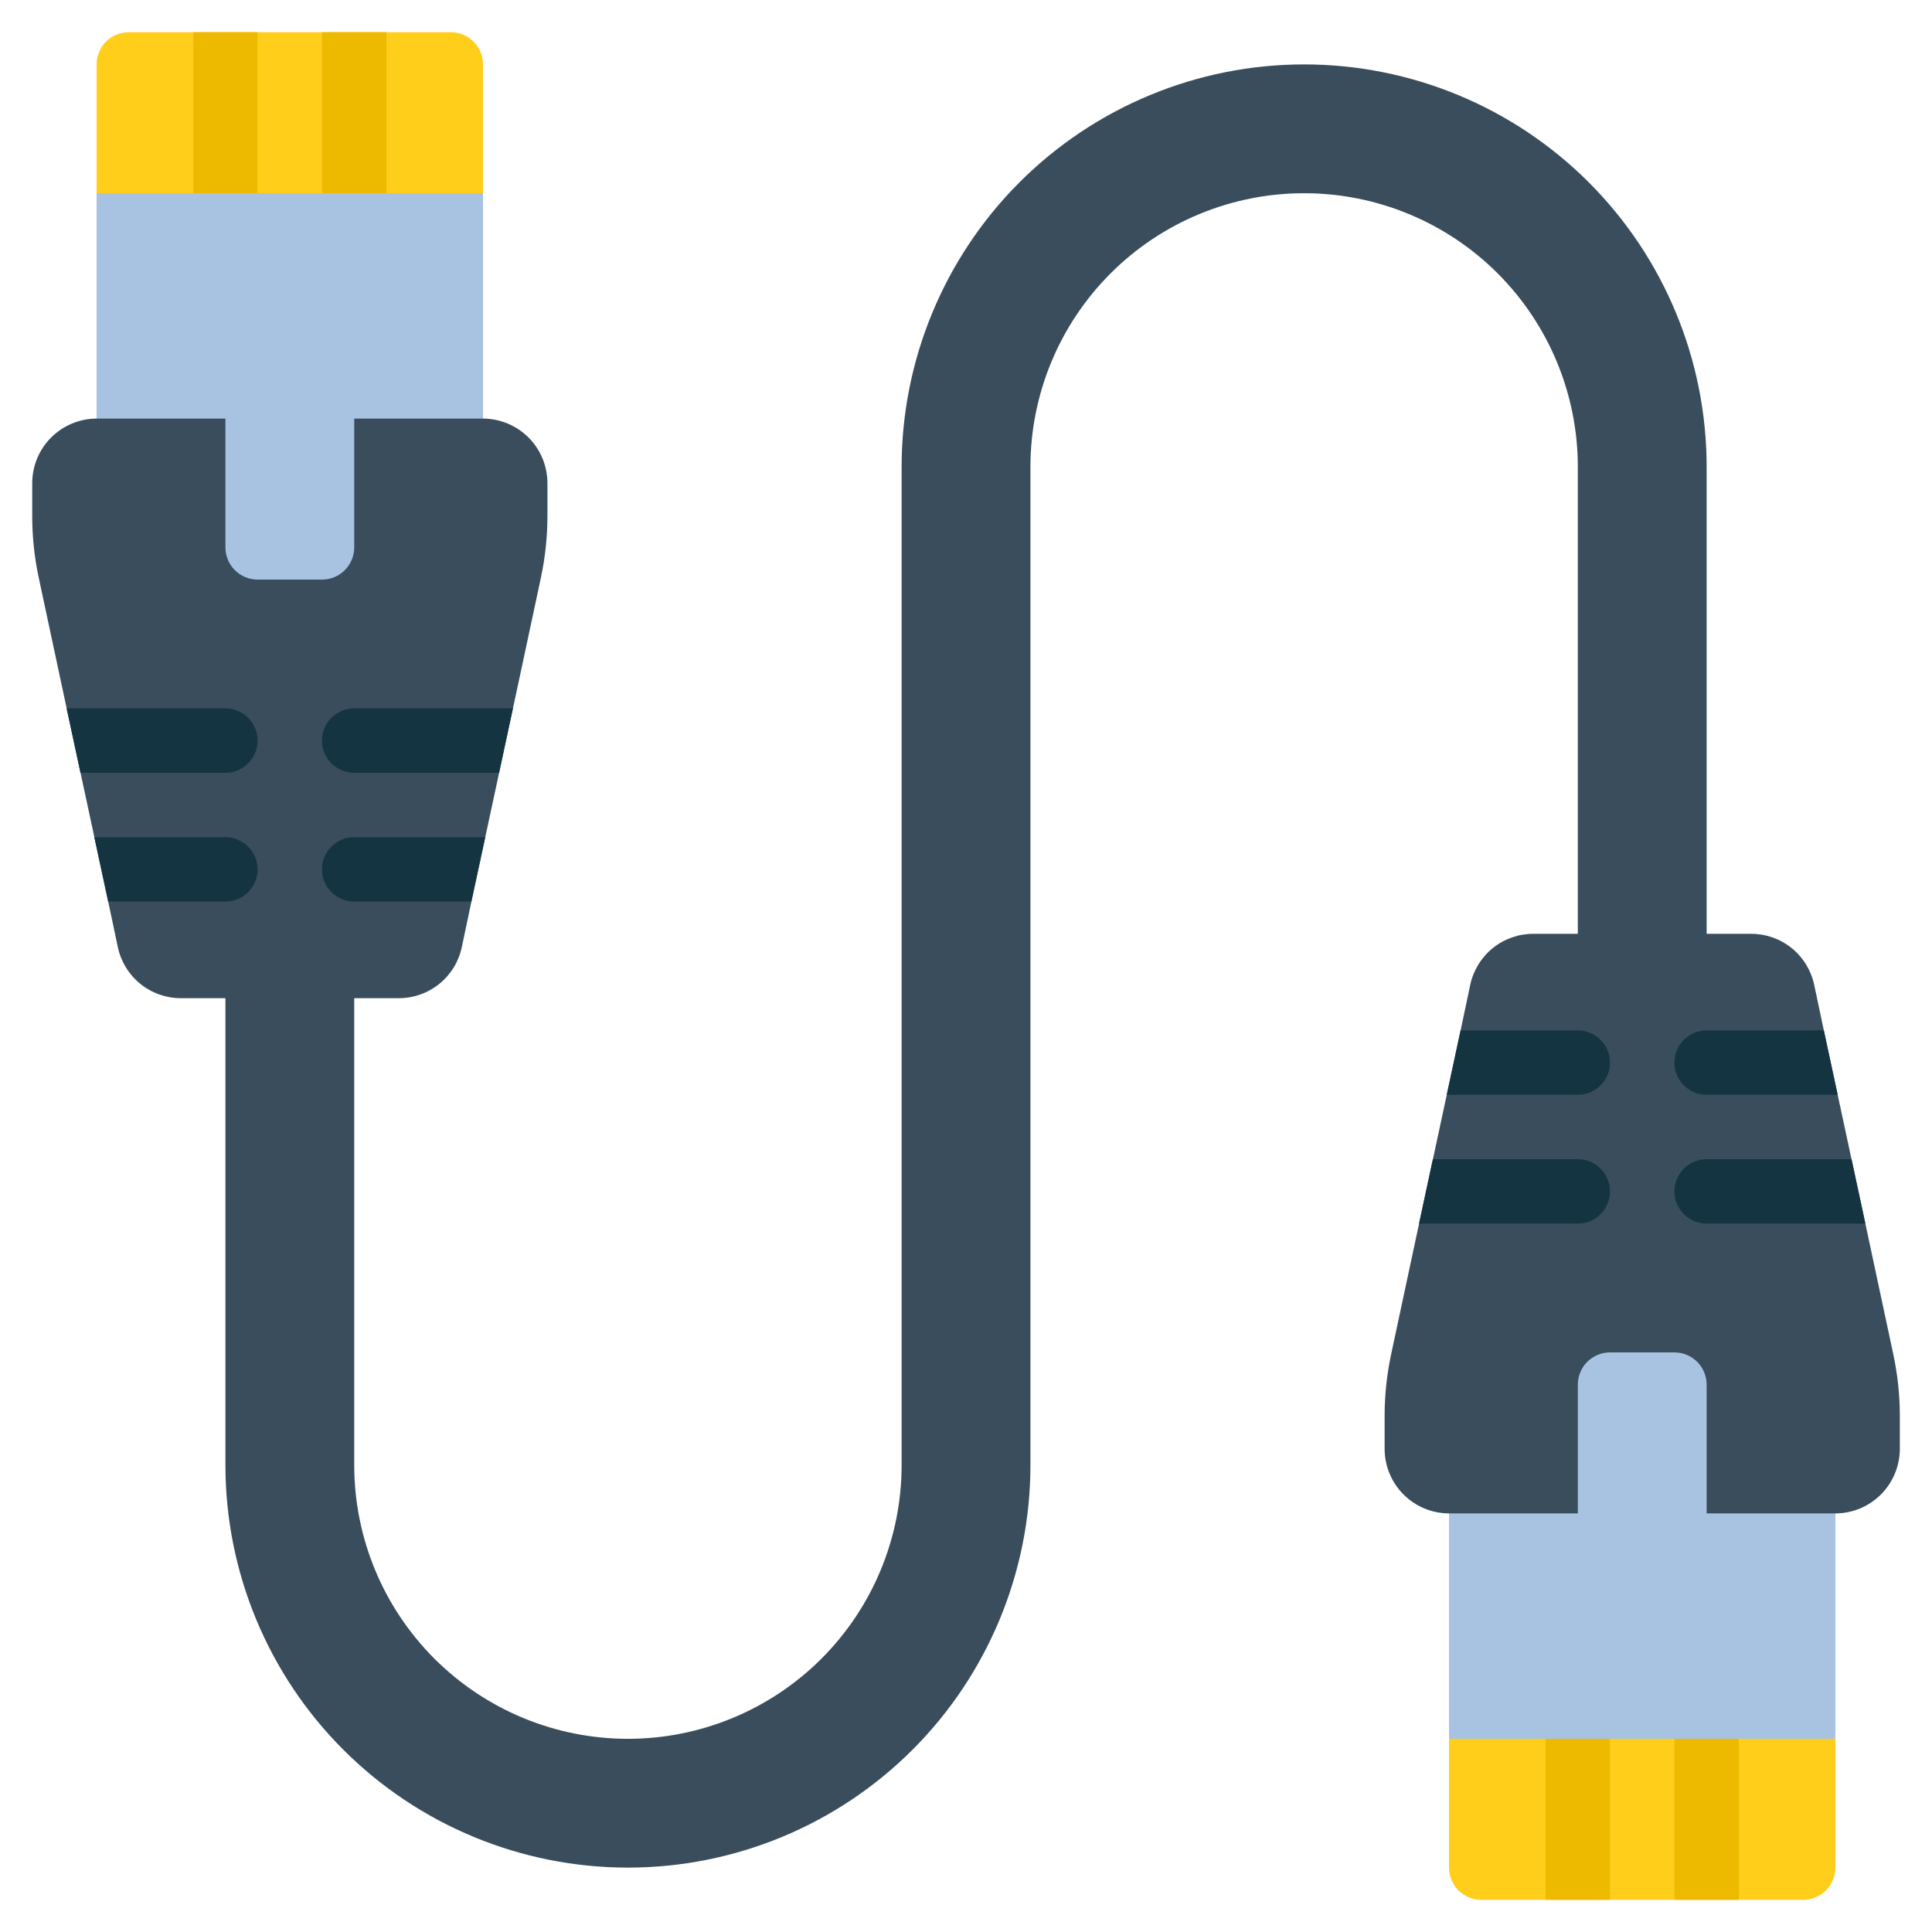 <?xml version="1.0" encoding="UTF-8"?> <svg xmlns="http://www.w3.org/2000/svg" width="100" height="100" viewBox="0 0 100 100" fill="none"><path d="M11.668 50.001V75.834C11.668 81.359 13.863 86.658 17.77 90.565C21.677 94.472 26.976 96.667 32.501 96.667C38.027 96.667 43.326 94.472 47.233 90.565C51.14 86.658 53.335 81.359 53.335 75.834V24.167C53.335 20.41 54.827 16.807 57.484 14.15C60.141 11.493 63.744 10.001 67.501 10.001C71.258 10.001 74.862 11.493 77.519 14.15C80.175 16.807 81.668 20.41 81.668 24.167V50.001H88.335V24.167C88.335 18.642 86.14 13.343 82.233 9.436C78.326 5.529 73.027 3.334 67.501 3.334C61.976 3.334 56.677 5.529 52.77 9.436C48.863 13.343 46.668 18.642 46.668 24.167V75.834C46.668 79.591 45.175 83.195 42.519 85.851C39.862 88.508 36.258 90.001 32.501 90.001C28.744 90.001 25.141 88.508 22.484 85.851C19.827 83.195 18.335 79.591 18.335 75.834V50.001H11.668Z" fill="#3A4D5C"></path><path d="M25 3.333V9.999L23.333 11.666H6.667L5 9.999V3.333C5 2.891 5.176 2.467 5.488 2.154C5.801 1.842 6.225 1.666 6.667 1.666H23.333C23.775 1.666 24.199 1.842 24.512 2.154C24.824 2.467 25 2.891 25 3.333Z" fill="#FFCE1A"></path><path d="M5 10H25V23.333H5V10Z" fill="#A8C2E1"></path><path d="M28.335 24.999V26.749C28.332 27.802 28.22 28.852 28.001 29.883L26.551 36.666L24.401 46.666L23.901 49.033C23.741 49.779 23.329 50.449 22.734 50.928C22.14 51.407 21.398 51.668 20.635 51.666H9.368C8.604 51.668 7.863 51.407 7.268 50.928C6.674 50.449 6.262 49.779 6.101 49.033L5.601 46.666L3.451 36.666L2.001 29.883C1.782 28.852 1.671 27.802 1.668 26.749V24.999C1.671 24.116 2.023 23.27 2.647 22.645C3.272 22.021 4.118 21.669 5.001 21.666H25.001C25.884 21.669 26.731 22.021 27.355 22.645C27.98 23.27 28.332 24.116 28.335 24.999Z" fill="#3A4D5C"></path><path d="M18.335 10V28.333C18.335 28.775 18.159 29.199 17.846 29.512C17.534 29.824 17.11 30 16.668 30H13.335C12.893 30 12.469 29.824 12.156 29.512C11.844 29.199 11.668 28.775 11.668 28.333V10H18.335Z" fill="#A8C2E1"></path><path d="M75 96.667V90.001L76.667 88.334H93.333L95 90.001V96.667C95 97.109 94.824 97.533 94.512 97.846C94.199 98.158 93.775 98.334 93.333 98.334H76.667C76.225 98.334 75.801 98.158 75.488 97.846C75.176 97.533 75 97.109 75 96.667Z" fill="#FFCE1A"></path><path d="M75 76.666H95V89.999H75V76.666Z" fill="#A8C2E1"></path><path d="M71.668 75.001V73.251C71.671 72.198 71.782 71.147 72.001 70.117L73.451 63.334L75.601 53.334L76.101 50.967C76.262 50.221 76.674 49.551 77.268 49.072C77.863 48.593 78.604 48.332 79.368 48.334H90.635C91.398 48.332 92.14 48.593 92.734 49.072C93.329 49.551 93.741 50.221 93.901 50.967L94.401 53.334L96.551 63.334L98.001 70.117C98.22 71.147 98.332 72.198 98.335 73.251V75.001C98.332 75.884 97.98 76.73 97.355 77.355C96.731 77.979 95.885 78.331 95.001 78.334H75.001C74.118 78.331 73.272 77.979 72.647 77.355C72.023 76.73 71.671 75.884 71.668 75.001Z" fill="#3A4D5C"></path><path d="M81.668 90V71.667C81.668 71.225 81.844 70.801 82.156 70.488C82.469 70.176 82.893 70 83.335 70H86.668C87.11 70 87.534 70.176 87.847 70.488C88.159 70.801 88.335 71.225 88.335 71.667V90H81.668Z" fill="#A8C2E1"></path><path d="M13.333 44.999C13.333 45.441 13.157 45.865 12.845 46.177C12.532 46.49 12.108 46.665 11.666 46.665H5.599L4.883 43.332H11.666C12.108 43.332 12.532 43.508 12.845 43.82C13.157 44.133 13.333 44.557 13.333 44.999Z" fill="#143441"></path><path d="M13.333 38.333C13.333 38.775 13.157 39.199 12.844 39.511C12.532 39.824 12.108 39.999 11.666 39.999H4.166L3.449 36.666H11.666C12.108 36.666 12.532 36.842 12.844 37.154C13.157 37.467 13.333 37.891 13.333 38.333Z" fill="#143441"></path><path d="M25.114 43.332L24.397 46.665H18.331C17.889 46.665 17.465 46.49 17.152 46.177C16.84 45.865 16.664 45.441 16.664 44.999C16.664 44.557 16.84 44.133 17.152 43.82C17.465 43.508 17.889 43.332 18.331 43.332H25.114Z" fill="#143441"></path><path d="M26.547 36.666L25.831 39.999H18.331C17.889 39.999 17.465 39.824 17.152 39.511C16.84 39.199 16.664 38.775 16.664 38.333C16.664 37.891 16.84 37.467 17.152 37.154C17.465 36.842 17.889 36.666 18.331 36.666H26.547Z" fill="#143441"></path><path d="M10 1.666H13.333V9.999H10V1.666Z" fill="#EDBA00"></path><path d="M16.668 1.666H20.001V9.999H16.668V1.666Z" fill="#EDBA00"></path><path d="M86.668 55.001C86.668 54.559 86.844 54.135 87.156 53.822C87.469 53.51 87.893 53.334 88.335 53.334H94.401L95.118 56.667H88.335C87.893 56.667 87.469 56.492 87.156 56.179C86.844 55.867 86.668 55.443 86.668 55.001Z" fill="#143441"></path><path d="M86.668 61.667C86.668 61.225 86.844 60.801 87.156 60.488C87.469 60.176 87.893 60 88.335 60H95.835L96.551 63.333H88.335C87.893 63.333 87.469 63.158 87.156 62.845C86.844 62.533 86.668 62.109 86.668 61.667Z" fill="#143441"></path><path d="M74.883 56.667L75.6 53.334H81.666C82.108 53.334 82.532 53.51 82.845 53.822C83.157 54.135 83.333 54.559 83.333 55.001C83.333 55.443 83.157 55.867 82.845 56.179C82.532 56.492 82.108 56.667 81.666 56.667H74.883Z" fill="#143441"></path><path d="M73.449 63.333L74.166 60H81.666C82.108 60 82.532 60.176 82.844 60.488C83.157 60.801 83.333 61.225 83.333 61.667C83.333 62.109 83.157 62.533 82.844 62.845C82.532 63.158 82.108 63.333 81.666 63.333H73.449Z" fill="#143441"></path><path d="M86.668 90H90.001V98.333H86.668V90Z" fill="#EDBA00"></path><path d="M80 90H83.333V98.333H80V90Z" fill="#EDBA00"></path></svg> 